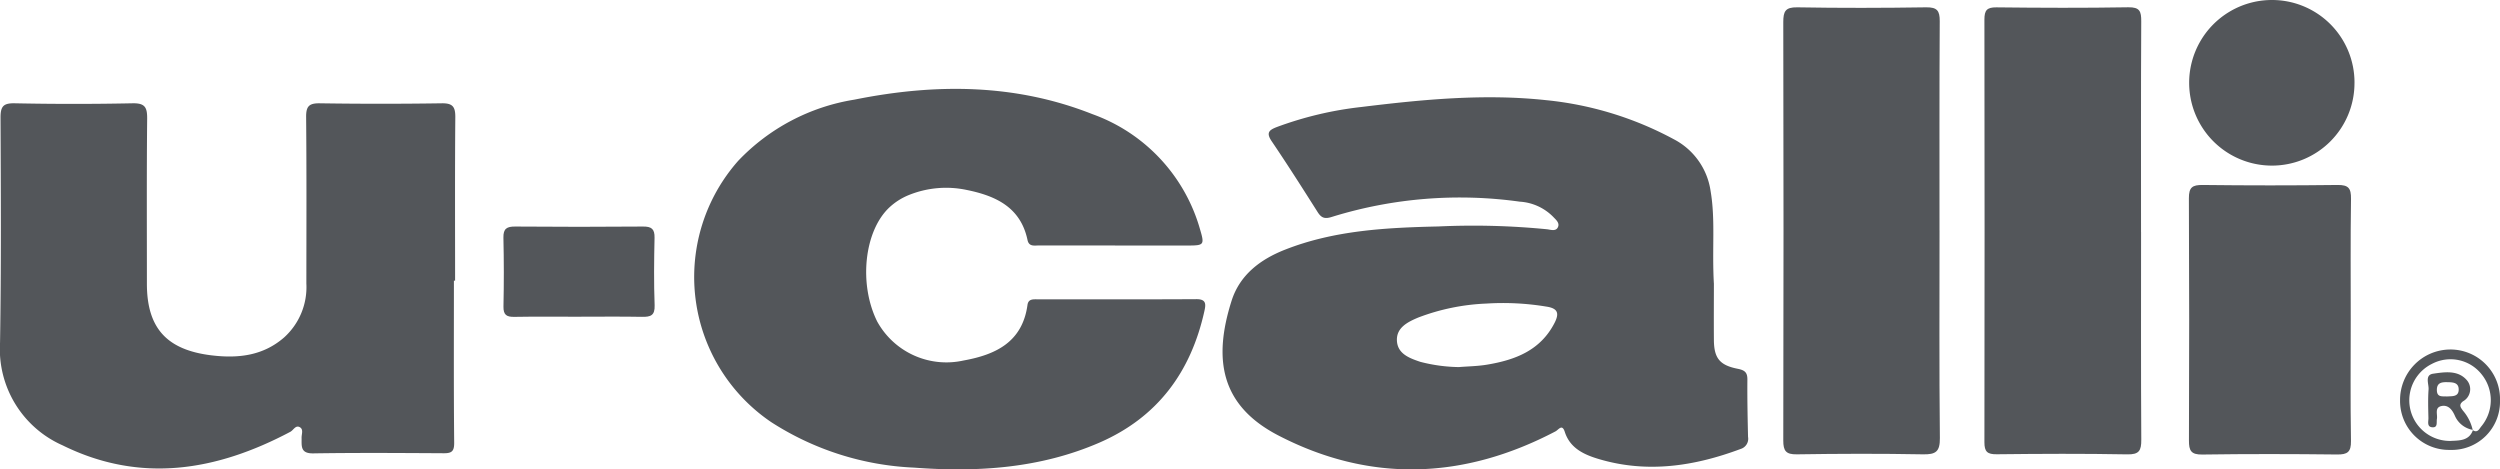 <svg xmlns="http://www.w3.org/2000/svg" width="249.386" height="46.822" viewBox="0 0 249.386 46.822">
  <g id="Grupo_6815" data-name="Grupo 6815" transform="translate(-3241.775 -311.939)">
    <path id="Trazado_17911" data-name="Trazado 17911" d="M3412.744,340.2c0,1.479-.016,3.578,0,5.675.017,1.783.573,2.494,2.357,2.848.685.135.991.337.984,1.073-.018,1.9.022,3.813.065,5.72a1.062,1.062,0,0,1-.737,1.208c-4.618,1.725-9.315,2.444-14.138,1.01-1.442-.43-2.874-1.054-3.407-2.715-.266-.831-.616-.211-.931-.046-9.15,4.8-18.477,5.156-27.65.4-5.783-3-6.5-7.631-4.654-13.436.818-2.572,2.855-4.114,5.3-5.081,4.925-1.945,10.122-2.209,15.32-2.327a75.108,75.108,0,0,1,10.856.282c.354.044.838.217,1.052-.164.257-.459-.188-.792-.463-1.091a5.114,5.114,0,0,0-3.322-1.5,43.132,43.132,0,0,0-18.648,1.491c-.743.247-1.107.19-1.509-.447-1.507-2.375-3.015-4.751-4.593-7.08-.576-.852-.242-1.118.529-1.413a35.525,35.525,0,0,1,8.461-2c6.107-.748,12.222-1.338,18.383-.677a33.855,33.855,0,0,1,12.761,3.908,6.933,6.933,0,0,1,3.657,5.175c.486,2.847.13,5.715.323,9.186m-25.38,8.353c.851-.069,1.808-.08,2.743-.235,2.807-.466,5.337-1.413,6.748-4.171.493-.964.323-1.457-.834-1.625a26.406,26.406,0,0,0-5.968-.3,21.477,21.477,0,0,0-6.815,1.4c-1.011.431-2.143.981-2.112,2.248.033,1.351,1.227,1.794,2.339,2.166a16.127,16.127,0,0,0,3.9.523" fill="#53565a"/>
    <path id="Trazado_17912" data-name="Trazado 17912" d="M3353,336.425c-2.527,0-5.055.008-7.582,0-.448,0-1,.143-1.143-.54-.692-3.287-3.19-4.415-6.08-5a9.9,9.9,0,0,0-5.756.509,6.321,6.321,0,0,0-1.924,1.217c-2.529,2.342-3.1,7.645-1.239,11.394a7.88,7.88,0,0,0,8.629,3.893c3.2-.578,5.855-1.838,6.365-5.536.083-.607.549-.566.977-.566,5.292,0,10.585.018,15.877-.014,1.019-.005.937.544.792,1.2-1.346,6.069-4.673,10.583-10.444,13.1-5.921,2.575-12.165,2.982-18.5,2.505a28.553,28.553,0,0,1-14.267-4.54,17.485,17.485,0,0,1-3.291-26.066,20.447,20.447,0,0,1,11.577-6.1c8.035-1.62,16.025-1.619,23.766,1.448a17.184,17.184,0,0,1,10.728,11.49c.456,1.535.4,1.61-1.186,1.612-2.433.005-4.863,0-7.3,0" fill="#53565a"/>
    <path id="Trazado_17913" data-name="Trazado 17913" d="M3287.055,339.937c0,5.388-.026,10.778.027,16.165.008.865-.255,1.054-1.033,1.05-4.339-.025-8.68-.055-13.018.014-1.322.021-1.155-.747-1.171-1.562-.007-.357.212-.835-.178-1.051-.422-.233-.631.295-.948.462-7.368,3.907-14.957,5.176-22.71,1.351a10.493,10.493,0,0,1-6.246-10.24c.126-7.486.082-14.974.05-22.46,0-1.124.278-1.446,1.432-1.423q5.863.121,11.729,0c1.266-.028,1.476.42,1.466,1.549-.054,5.483-.026,10.969-.026,16.452,0,4.436,1.989,6.6,6.446,7.142,2.663.322,5.146.044,7.248-1.791a6.755,6.755,0,0,0,2.213-5.379c.005-5.532.027-11.064-.023-16.6-.011-1.067.285-1.388,1.367-1.372q6.079.092,12.159,0c1.1-.018,1.364.353,1.355,1.395-.045,5.434-.021,10.868-.021,16.3Z" fill="#53565a"/>
    <path id="Trazado_17914" data-name="Trazado 17914" d="M3435.252,334.912c0,6.908-.039,13.815.034,20.721.015,1.369-.414,1.652-1.692,1.628-4.19-.079-8.384-.065-12.575,0-1.09.017-1.357-.34-1.354-1.384q.047-20.865,0-41.729c0-1.06.193-1.5,1.393-1.478,4.285.076,8.573.065,12.86,0,1.091-.015,1.359.334,1.354,1.381-.043,6.953-.022,13.91-.024,20.863" fill="#53565a"/>
    <path id="Trazado_17915" data-name="Trazado 17915" d="M3455.356,335.086c0,6.909-.022,13.817.022,20.726.005,1.084-.215,1.476-1.409,1.452-4.334-.081-8.671-.059-13.007-.01-.938.012-1.234-.249-1.233-1.194q.033-21.082,0-42.167c0-.917.236-1.231,1.2-1.22,4.382.05,8.768.067,13.15-.007,1.159-.02,1.3.415,1.294,1.408-.039,7-.021,14.008-.021,21.012Z" fill="#53565a"/>
    <path id="Trazado_17916" data-name="Trazado 17916" d="M3476.271,343.918c0,4-.042,8.006.024,12.007.018,1.1-.342,1.364-1.389,1.351-4.479-.052-8.957-.061-13.437.005-1.128.016-1.342-.386-1.337-1.4q.051-12.079-.006-24.159c-.006-1.107.35-1.343,1.389-1.331q6.72.081,13.438,0c1.094-.013,1.36.328,1.345,1.384-.061,4.049-.025,8.1-.027,12.15" fill="#53565a"/>
    <path id="Trazado_17917" data-name="Trazado 17917" d="M3476.645,320.183a8.232,8.232,0,0,1-8.257,8.276,8.26,8.26,0,0,1-.1-16.519,8.229,8.229,0,0,1,8.359,8.243" fill="#53565a"/>
    <path id="Trazado_17918" data-name="Trazado 17918" d="M3299.521,343.534c-2.145,0-4.291-.025-6.435.014-.776.013-1.106-.19-1.088-1.04q.074-3.43-.005-6.865c-.018-.9.34-1.112,1.185-1.105q6.364.054,12.729,0c.861-.008,1.182.236,1.162,1.128-.05,2.239-.075,4.482.008,6.719.038,1.037-.406,1.175-1.262,1.16-2.1-.04-4.2-.013-6.294-.013" fill="#53565a"/>
    <path id="Trazado_17919" data-name="Trazado 17919" d="M3491.161,351.9a4.81,4.81,0,0,1-4.985,4.919,4.882,4.882,0,0,1-4.984-4.955,5.031,5.031,0,0,1,4.954-5.061,4.947,4.947,0,0,1,5.015,5.1m-2.715,2.943c.484.329.654-.146.857-.381a4.088,4.088,0,0,0,.058-5.142,3.959,3.959,0,0,0-4.994-1.084,4.053,4.053,0,0,0,1.833,7.685c.836-.05,1.887.028,2.267-1.1Z" fill="#53565a"/>
    <path id="Trazado_17920" data-name="Trazado 17920" d="M3488.466,354.823a2.4,2.4,0,0,1-1.82-1.441c-.228-.512-.608-1.066-1.284-.946-.765.136-.412.829-.494,1.294-.062.343.116.888-.476.831-.543-.051-.363-.58-.37-.923-.021-.95-.055-1.906.014-2.851.038-.551-.411-1.446.465-1.571,1.144-.164,2.459-.375,3.347.641a1.378,1.378,0,0,1-.38,2.115c-.442.346-.246.6,0,.934a4.439,4.439,0,0,1,.973,1.937Zm-2.579-3.336c.513-.033,1.16.045,1.154-.7-.006-.712-.61-.713-1.15-.725-.575-.013-1.047.067-1.028.812s.584.574,1.024.618" fill="#53565a"/>
  </g>
</svg>
